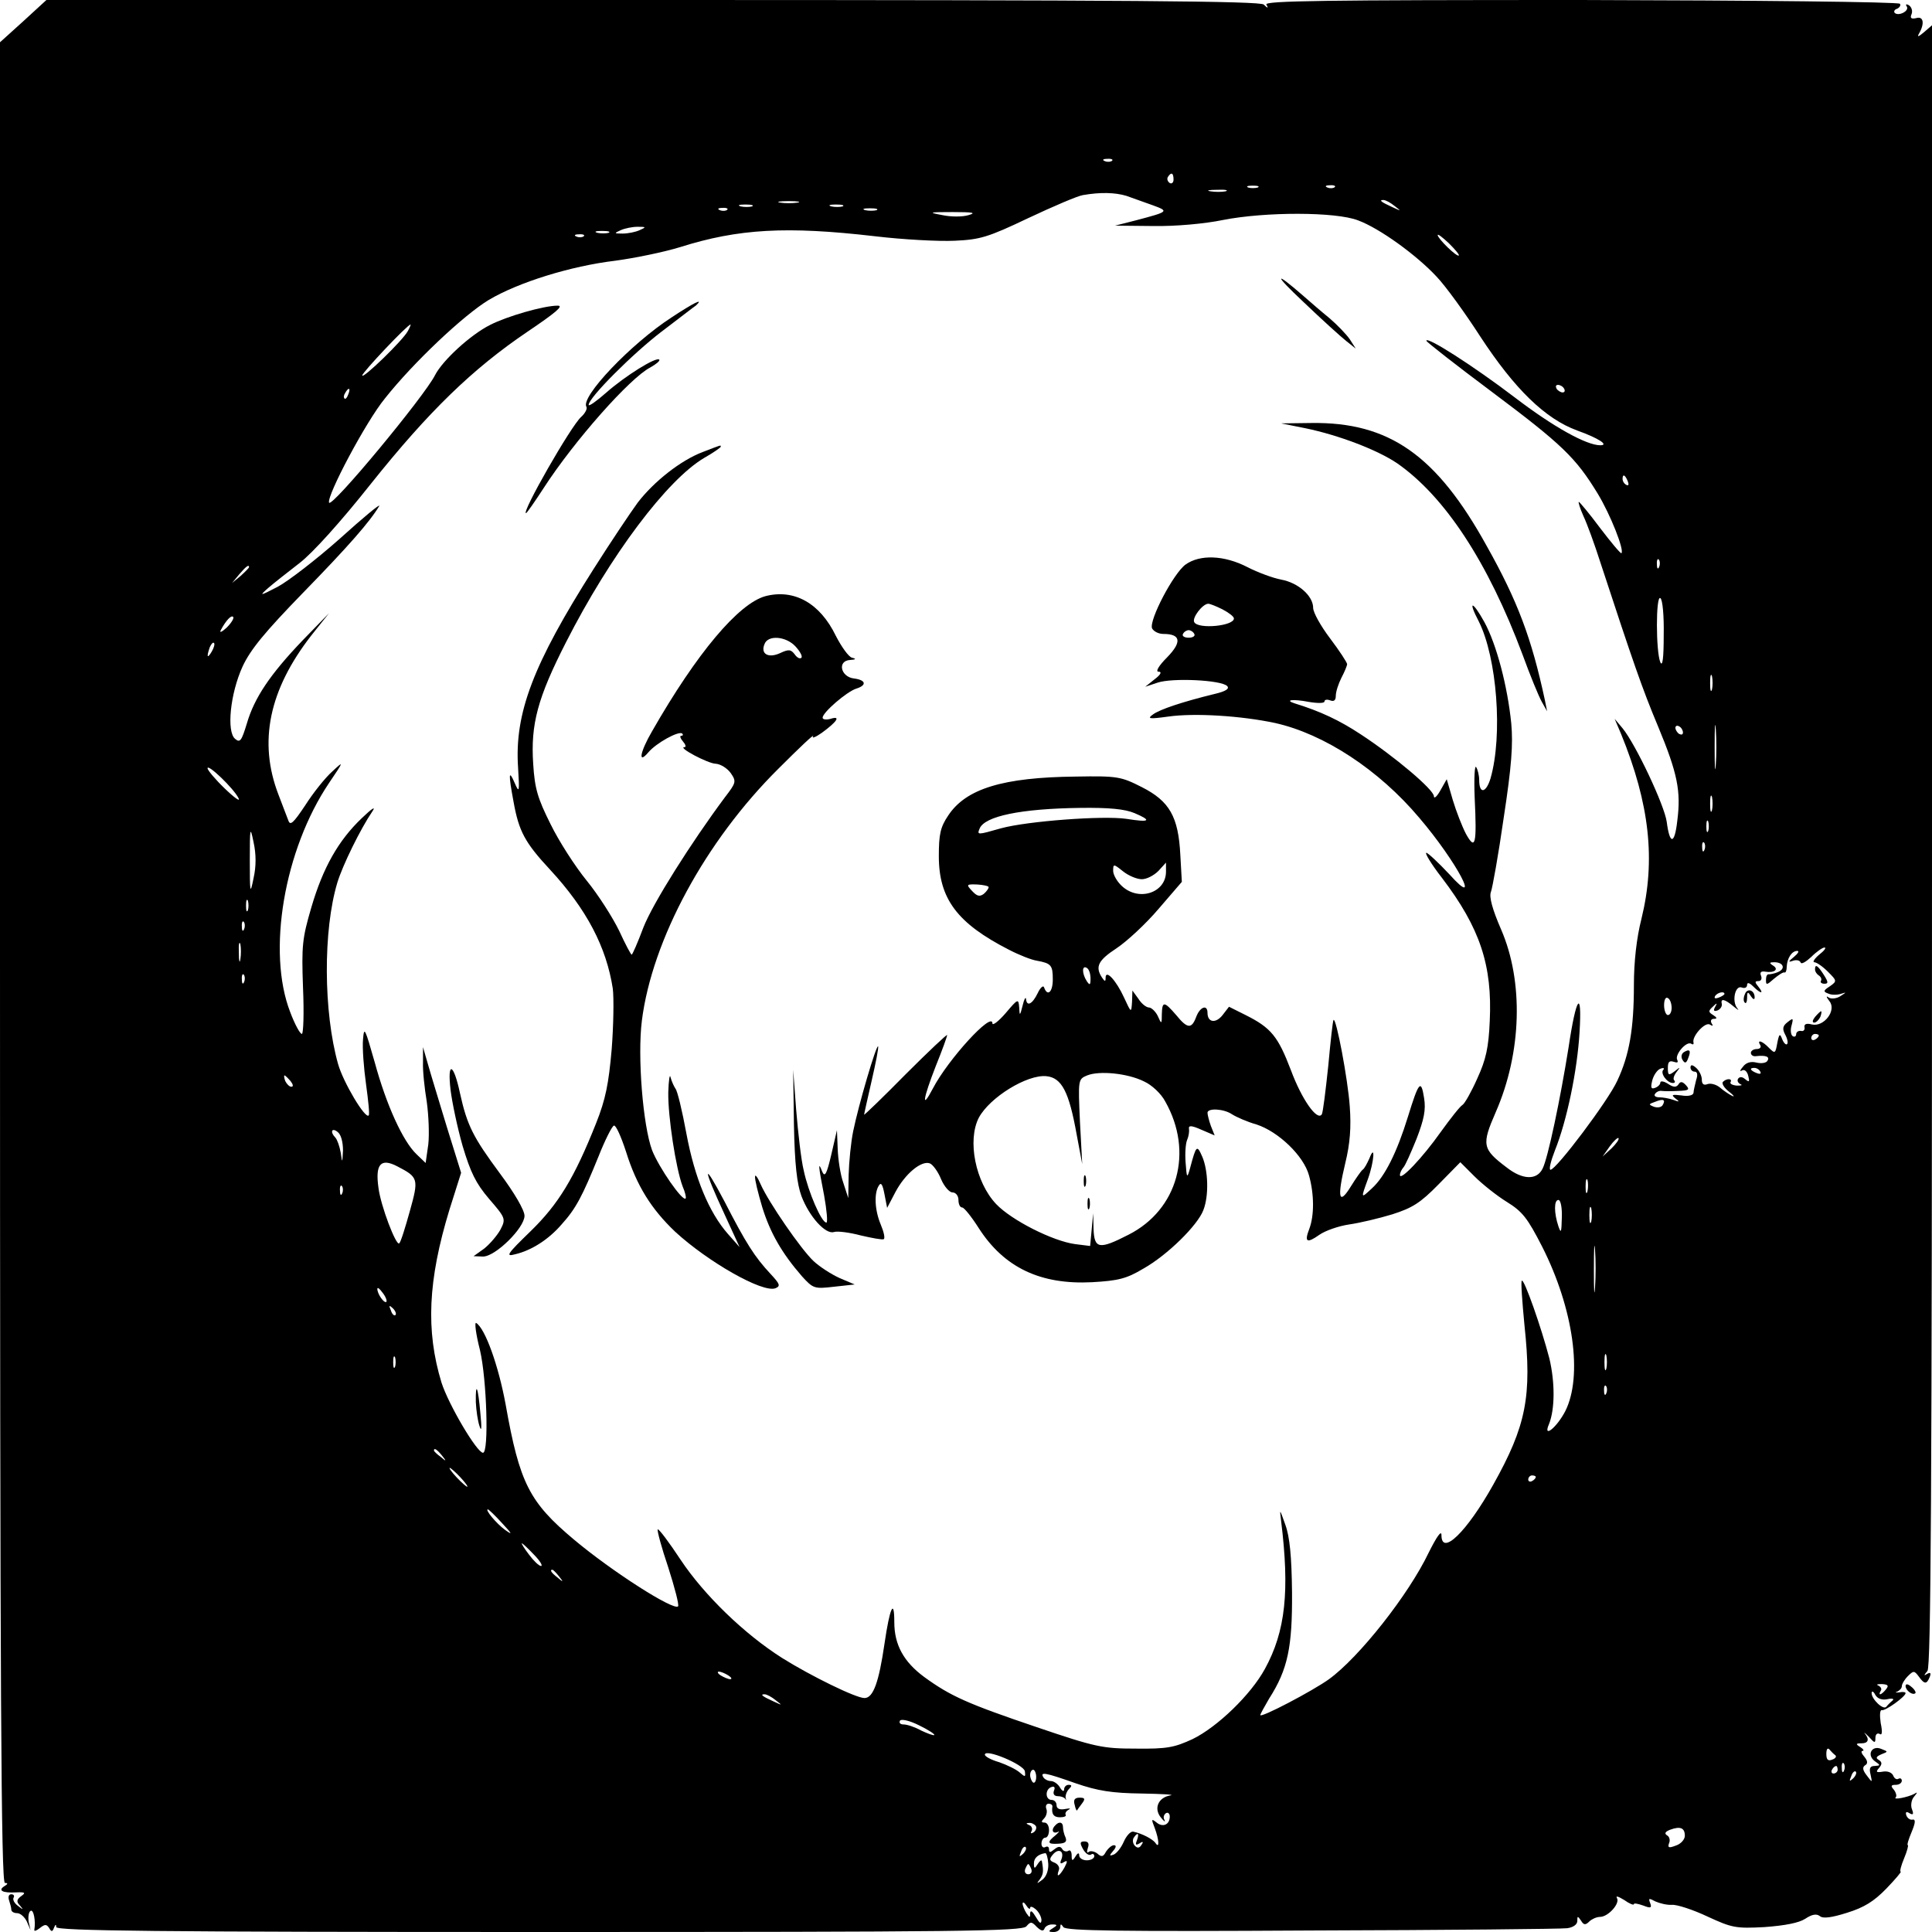 <?xml version="1.0" standalone="no"?>
<!DOCTYPE svg PUBLIC "-//W3C//DTD SVG 20010904//EN"
 "http://www.w3.org/TR/2001/REC-SVG-20010904/DTD/svg10.dtd">
<svg version="1.0" xmlns="http://www.w3.org/2000/svg"
 width="512pt" height="512pt" viewBox="0 0 512 512"
 preserveAspectRatio="xMidYMid meet">
<g transform="translate(0,512) scale(0.1,-0.1)"
fill="#000000" stroke="none">
<path d="M62 5064 l-62 -56 0 -2439 c0 -1944 3 -2439 13 -2439 9 0 8 -3 -2 -9
-17 -11 -4 -18 32 -16 24 1 26 -1 13 -10 -12 -9 -13 -15 -3 -25 10 -12 9 -12
-5 -1 -10 7 -15 17 -12 22 3 5 0 9 -6 9 -7 0 -9 -7 -6 -16 3 -9 6 -20 6 -25 0
-5 7 -9 15 -9 9 0 20 -10 26 -22 l10 -23 -5 22 c-2 13 0 26 5 29 8 5 14 -27
10 -50 -1 -5 5 -3 14 4 14 11 18 11 25 1 6 -11 9 -11 13 0 4 10 6 10 6 2 1
-10 272 -13 1280 -13 1116 0 1280 2 1291 15 11 13 14 13 28 -2 11 -10 17 -12
20 -4 2 6 11 11 20 11 15 0 15 -2 2 -10 -13 -8 -12 -10 3 -10 9 0 17 6 17 13
0 9 2 9 8 0 6 -10 150 -12 658 -9 357 1 661 4 677 6 16 2 27 10 27 19 0 14 1
14 10 1 7 -12 12 -12 22 -2 6 6 19 12 28 12 22 0 54 36 45 50 -4 7 4 4 19 -5
14 -10 26 -15 26 -11 0 3 11 1 25 -4 20 -8 23 -6 18 7 -5 13 -3 13 14 4 11 -5
31 -10 44 -9 13 1 56 -13 94 -31 65 -30 75 -32 151 -28 54 4 91 11 108 22 18
12 30 14 39 7 8 -7 31 -4 72 9 45 14 71 30 104 64 24 25 41 45 38 45 -3 0 1
16 9 35 8 19 12 35 10 35 -3 0 2 16 10 35 10 24 11 34 3 33 -6 -2 -14 3 -17
11 -3 9 0 11 8 6 10 -6 12 -3 7 10 -4 9 -2 25 5 33 10 12 10 14 1 8 -17 -9
-58 -17 -49 -9 3 3 1 12 -5 20 -9 10 -8 13 5 13 9 0 16 5 16 11 0 5 -4 8 -9 5
-5 -3 -11 1 -14 9 -4 8 -15 12 -27 10 -18 -3 -20 -1 -10 10 8 10 8 15 -1 21
-9 5 -7 9 7 15 18 7 18 7 0 14 -25 11 -40 -15 -18 -32 16 -11 16 -12 0 -13
-12 0 -15 -6 -11 -22 5 -23 5 -23 -10 -3 -11 14 -12 22 -4 27 7 4 7 11 -2 22
-8 9 -10 16 -5 16 5 0 2 5 -6 10 -13 8 -12 10 3 10 18 0 22 10 9 26 -4 5 1 1
11 -9 15 -17 17 -17 17 -3 0 10 5 14 11 11 7 -5 8 5 3 29 -3 21 -2 35 3 34 9
-3 63 36 63 45 0 3 -8 4 -17 2 -10 -1 -12 0 -5 2 6 3 12 9 12 14 0 6 7 18 16
27 15 15 17 15 29 -1 15 -21 21 -21 29 -1 4 10 2 13 -7 8 -9 -6 -9 -4 1 8 9
12 12 463 12 2188 l0 2173 -22 -19 c-13 -11 -18 -13 -13 -4 16 27 13 48 -7 42
-13 -3 -17 0 -12 11 3 8 0 18 -7 23 -7 4 -10 3 -6 -3 8 -12 -22 -27 -32 -17
-3 4 0 9 7 11 6 3 10 9 7 13 -3 5 -384 9 -846 10 -677 0 -839 -2 -833 -12 6
-10 4 -11 -7 0 -10 9 -348 12 -1619 12 l-1607 0 -61 -56z m2885 -370 c-3 -3
-12 -4 -19 -1 -8 3 -5 6 6 6 11 1 17 -2 13 -5z m163 -50 c0 -8 -5 -12 -10 -9
-6 4 -8 11 -5 16 9 14 15 11 15 -7z m223 -21 c-7 -2 -19 -2 -25 0 -7 3 -2 5
12 5 14 0 19 -2 13 -5z m204 1 c-3 -3 -12 -4 -19 -1 -8 3 -5 6 6 6 11 1 17 -2
13 -5z m-289 -11 c-10 -2 -28 -2 -40 0 -13 2 -5 4 17 4 22 1 32 -1 23 -4z
m-263 -12 c17 -6 48 -17 70 -25 44 -16 42 -17 -45 -40 l-55 -14 101 -1 c59 -1
137 6 185 16 112 22 299 22 358 -1 57 -21 155 -92 208 -149 24 -25 76 -97 116
-159 91 -139 172 -218 257 -249 56 -20 85 -39 61 -39 -37 0 -125 49 -227 127
-109 83 -234 163 -234 150 0 -3 78 -64 173 -135 187 -140 223 -175 281 -270
34 -56 71 -150 63 -158 -2 -2 -27 28 -56 66 -29 39 -55 70 -57 70 -2 0 3 -17
12 -37 10 -21 30 -76 45 -123 87 -265 111 -335 153 -435 52 -125 61 -172 51
-250 -7 -63 -20 -65 -28 -3 -6 44 -82 205 -117 248 l-21 25 17 -40 c76 -186
92 -335 54 -490 -13 -51 -20 -114 -20 -176 0 -115 -12 -185 -44 -253 -24 -53
-162 -236 -177 -236 -5 0 1 24 12 52 31 77 59 210 65 313 7 116 -9 95 -29 -40
-22 -138 -55 -295 -69 -322 -15 -31 -53 -30 -95 3 -65 49 -67 60 -29 147 69
158 74 346 14 484 -23 53 -32 86 -27 99 4 10 20 99 34 197 21 137 25 195 20
250 -10 99 -39 209 -71 268 -32 58 -45 59 -15 2 48 -96 64 -301 31 -416 -12
-39 -30 -42 -30 -4 0 12 -4 28 -8 34 -4 7 -6 -29 -4 -80 6 -125 2 -142 -23
-97 -10 19 -26 60 -35 90 l-16 55 -17 -30 c-9 -16 -17 -23 -17 -15 -1 18 -104
105 -194 164 -56 37 -107 61 -175 82 -28 9 -5 12 37 4 23 -4 42 -4 42 1 0 5 7
6 15 3 10 -4 15 0 15 12 0 11 7 32 15 48 8 15 15 32 15 36 0 4 -20 35 -45 68
-25 33 -45 69 -45 81 0 32 -40 67 -85 75 -21 4 -62 19 -89 33 -62 32 -126 34
-164 7 -32 -23 -97 -147 -89 -169 4 -8 17 -15 30 -15 46 0 50 -21 10 -62 -23
-23 -31 -38 -23 -38 10 0 6 -8 -10 -20 l-25 -20 33 11 c39 13 168 7 184 -9 7
-7 -3 -14 -33 -21 -86 -21 -145 -41 -163 -54 -17 -12 -11 -13 40 -6 70 10 194
2 283 -17 130 -29 275 -124 382 -251 100 -117 169 -249 80 -150 -29 31 -57 57
-61 57 -5 0 13 -30 41 -66 102 -134 134 -233 127 -380 -3 -70 -10 -102 -33
-152 -15 -34 -33 -66 -39 -70 -7 -4 -32 -36 -58 -72 -48 -68 -108 -131 -108
-114 0 6 4 14 9 20 5 5 20 39 35 76 20 52 25 77 20 108 -8 51 -14 44 -43 -50
-29 -94 -61 -158 -95 -189 -30 -28 -30 -28 -11 24 17 47 20 97 4 55 -6 -13
-13 -27 -18 -30 -4 -3 -18 -23 -31 -44 -32 -52 -37 -31 -15 61 13 53 16 96 12
151 -5 72 -36 236 -43 229 -2 -2 -8 -57 -14 -122 -7 -66 -14 -123 -17 -128
-12 -19 -53 39 -82 117 -34 89 -52 112 -120 146 l-44 22 -17 -22 c-18 -23 -40
-20 -40 6 0 23 -20 16 -30 -11 -12 -32 -23 -32 -53 5 -32 37 -37 37 -38 3 0
-28 -1 -28 -11 -5 -6 12 -17 22 -23 22 -7 0 -20 10 -28 23 l-16 22 -1 -30 c-2
-30 -2 -30 -21 11 -21 46 -49 76 -49 53 0 -11 -2 -11 -10 1 -18 28 -10 45 39
77 27 18 77 64 111 104 l62 72 -4 71 c-5 102 -29 143 -102 180 -55 28 -65 30
-175 28 -193 -2 -291 -32 -338 -103 -21 -31 -25 -50 -25 -108 0 -113 49 -178
186 -248 27 -14 60 -27 74 -29 38 -7 42 -12 42 -50 0 -33 -14 -46 -23 -21 -2
7 -10 0 -17 -15 -14 -29 -29 -37 -31 -15 -1 6 -5 -1 -9 -18 -7 -28 -8 -28 -9
-5 -2 24 -3 24 -36 -15 -19 -22 -35 -34 -35 -27 0 33 -118 -96 -158 -173 -31
-59 -26 -27 8 60 17 42 30 78 30 82 0 3 -49 -43 -110 -104 -60 -61 -110 -109
-110 -107 0 2 9 42 20 90 11 48 19 88 17 91 -5 4 -52 -156 -66 -225 -6 -29
-11 -81 -12 -115 l-1 -62 -13 40 c-8 22 -14 63 -15 90 l-2 50 -15 -65 c-12
-51 -17 -61 -24 -45 -11 29 -11 18 5 -63 7 -39 10 -72 6 -72 -13 0 -48 81 -60
138 -7 28 -15 100 -20 160 l-8 107 2 -145 c2 -106 8 -157 20 -190 21 -55 64
-102 86 -95 9 3 41 -1 71 -9 30 -7 57 -12 61 -10 4 3 0 20 -8 39 -16 38 -18
83 -5 103 6 10 10 3 15 -23 l7 -36 22 42 c26 49 69 84 91 76 8 -3 22 -22 30
-42 8 -19 22 -35 30 -35 9 0 16 -9 16 -20 0 -11 4 -20 10 -20 5 0 25 -25 44
-55 67 -104 163 -150 300 -143 69 4 91 9 136 36 64 36 144 115 159 155 15 38
13 105 -3 142 -14 32 -16 30 -32 -30 -8 -29 -9 -28 -12 14 -2 24 0 51 4 60 4
9 6 22 5 29 -2 10 6 10 33 -2 l35 -15 -10 25 c-5 14 -9 30 -9 35 0 13 43 11
65 -4 11 -7 40 -20 65 -27 58 -19 125 -83 139 -135 14 -50 14 -106 1 -141 -14
-36 -7 -40 27 -16 16 11 51 23 78 27 28 4 79 16 115 27 53 17 74 30 122 79
l58 59 37 -37 c21 -21 60 -52 86 -68 42 -26 55 -43 94 -119 83 -164 108 -343
61 -436 -23 -44 -60 -73 -43 -34 16 40 16 111 1 174 -21 81 -67 212 -73 206
-3 -2 1 -55 7 -118 20 -188 5 -266 -83 -423 -70 -125 -137 -190 -137 -133 0
14 -13 -5 -34 -47 -53 -111 -184 -277 -264 -335 -43 -31 -182 -104 -182 -95 0
3 11 22 23 43 50 78 62 137 61 282 -1 95 -6 148 -18 180 -15 42 -15 43 -11 10
23 -186 12 -293 -43 -393 -37 -68 -126 -154 -192 -186 -48 -22 -67 -26 -150
-25 -88 0 -107 4 -263 57 -183 62 -228 82 -298 133 -54 40 -79 85 -79 145 0
65 -12 39 -26 -57 -15 -103 -30 -144 -53 -144 -23 0 -143 59 -218 106 -101 64
-207 167 -269 260 -31 47 -58 83 -61 81 -2 -3 10 -48 28 -101 17 -53 29 -99
26 -103 -12 -12 -176 93 -276 177 -118 99 -144 149 -181 358 -19 103 -54 201
-78 216 -5 3 -1 -29 10 -72 18 -77 24 -272 8 -272 -16 0 -91 127 -110 186 -42
138 -36 271 21 458 l31 98 -38 122 c-20 66 -43 141 -50 166 l-13 45 0 -40 c-1
-22 4 -69 10 -105 5 -36 7 -87 4 -113 l-7 -49 -24 23 c-36 34 -80 130 -111
244 -26 91 -28 96 -31 60 -2 -22 2 -75 8 -118 6 -44 10 -81 7 -83 -9 -10 -67
87 -81 136 -39 138 -40 355 -2 481 14 46 61 142 93 189 10 15 -2 7 -28 -18
-62 -59 -103 -131 -134 -237 -24 -82 -26 -101 -22 -212 3 -68 1 -123 -3 -123
-5 0 -19 26 -31 58 -62 160 -16 430 103 607 40 59 40 60 8 30 -18 -16 -50 -56
-71 -89 -32 -48 -40 -55 -45 -40 -4 11 -16 41 -26 68 -54 140 -25 278 87 422
l47 59 -70 -72 c-86 -90 -128 -152 -148 -221 -14 -46 -18 -51 -31 -40 -23 19
-13 120 20 192 21 45 59 91 160 195 119 122 177 188 202 230 4 8 -43 -31 -105
-87 -62 -55 -136 -112 -164 -127 -48 -25 -50 -25 -25 -3 15 13 52 42 83 66 34
26 109 109 189 210 154 193 270 305 415 403 74 50 97 69 80 69 -37 0 -134 -28
-179 -51 -52 -26 -126 -94 -146 -133 -28 -56 -275 -354 -281 -338 -6 19 98
215 148 276 76 96 209 221 275 261 79 47 218 90 335 104 52 7 130 23 172 36
155 49 283 56 516 29 75 -9 171 -14 212 -12 67 3 88 9 195 60 66 31 131 59
145 61 46 8 85 7 115 -2z m-872 -18 c-13 -2 -33 -2 -45 0 -13 2 -3 4 22 4 25
0 35 -2 23 -4z m1583 -9 c18 -14 18 -14 -6 -3 -31 14 -36 19 -24 19 6 0 19 -7
30 -16z m-1703 -1 c-7 -2 -21 -2 -30 0 -10 3 -4 5 12 5 17 0 24 -2 18 -5z
m240 0 c-7 -2 -21 -2 -30 0 -10 3 -4 5 12 5 17 0 24 -2 18 -5z m-306 -9 c-3
-3 -12 -4 -19 -1 -8 3 -5 6 6 6 11 1 17 -2 13 -5z m396 -1 c-7 -2 -21 -2 -30
0 -10 3 -4 5 12 5 17 0 24 -2 18 -5z m244 -13 c-16 -5 -47 -5 -70 0 -38 7 -36
8 28 8 54 0 63 -2 42 -8z m-872 -40 c-11 -5 -31 -9 -45 -9 -23 0 -23 1 -5 9
11 5 31 9 45 9 23 0 23 -1 5 -9z m-82 -7 c-7 -2 -21 -2 -30 0 -10 3 -4 5 12 5
17 0 24 -2 18 -5z m-66 -9 c-3 -3 -12 -4 -19 -1 -8 3 -5 6 6 6 11 1 17 -2 13
-5z m2319 -51 c-5 -5 -56 45 -56 54 0 4 13 -6 30 -22 16 -16 28 -30 26 -32z
m-2785 -200 c-13 -25 -121 -129 -121 -118 0 8 120 135 128 135 1 0 -2 -8 -7
-17z m3064 -153 c3 -5 2 -10 -4 -10 -5 0 -13 5 -16 10 -3 6 -2 10 4 10 5 0 13
-4 16 -10z m-3222 -15 c-3 -9 -8 -14 -10 -11 -3 3 -2 9 2 15 9 16 15 13 8 -4z
m3391 -231 c3 -8 2 -12 -4 -9 -6 3 -10 10 -10 16 0 14 7 11 14 -7z m83 -226
c-3 -8 -6 -5 -6 6 -1 11 2 17 5 13 3 -3 4 -12 1 -19z m-3737 -1 c0 -2 -10 -12
-22 -23 l-23 -19 19 23 c18 21 26 27 26 19z m3749 -180 c0 -61 -3 -85 -9 -72
-12 29 -12 178 0 170 6 -3 10 -47 9 -98z m-1169 68 c17 -9 30 -19 30 -24 0
-20 -94 -29 -105 -10 -7 11 22 49 37 49 5 0 22 -7 38 -15z m-2639 -48 c-13
-12 -20 -15 -16 -7 14 26 28 41 33 35 3 -3 -5 -16 -17 -28z m2564 -17 c3 -5
-3 -10 -15 -10 -12 0 -18 5 -15 10 3 6 10 10 15 10 5 0 12 -4 15 -10z m-2604
-47 c-12 -20 -14 -14 -5 12 4 9 9 14 11 11 3 -2 0 -13 -6 -23z m3976 -100 c-3
-10 -5 -2 -5 17 0 19 2 27 5 18 2 -10 2 -26 0 -35z m10 -200 c-2 -27 -3 -5 -3
47 0 52 1 74 3 48 2 -27 2 -69 0 -95z m-87 86 c0 -6 -4 -7 -10 -4 -5 3 -10 11
-10 16 0 6 5 7 10 4 6 -3 10 -11 10 -16z m-3828 -174 c6 -11 -10 0 -36 25 -25
24 -46 49 -46 54 0 13 69 -53 82 -79z m3905 -32 c-3 -10 -5 -2 -5 17 0 19 2
27 5 18 2 -10 2 -26 0 -35z m-1530 -8 c47 -20 40 -25 -22 -15 -62 9 -262 -6
-332 -25 -63 -18 -64 -18 -57 -1 13 33 109 53 267 55 76 1 118 -3 144 -14z
m1520 -47 c-3 -7 -5 -2 -5 12 0 14 2 19 5 13 2 -7 2 -19 0 -25z m-3855 -125
c-9 -45 -10 -41 -10 47 0 88 1 92 10 48 7 -32 7 -64 0 -95z m3845 75 c-3 -8
-6 -5 -6 6 -1 11 2 17 5 13 3 -3 4 -12 1 -19z m-1491 -78 c13 0 32 10 44 22
l20 22 0 -24 c0 -56 -72 -80 -117 -38 -13 12 -23 30 -23 40 0 19 1 19 26 -1
15 -12 37 -21 50 -21z m-406 -21 c0 -4 -6 -12 -13 -18 -11 -8 -18 -6 -31 8
-16 17 -15 18 14 17 16 -1 30 -4 30 -7z m-1963 -61 c-3 -7 -5 -2 -5 12 0 14 2
19 5 13 2 -7 2 -19 0 -25z m-10 -50 c-3 -8 -6 -5 -6 6 -1 11 2 17 5 13 3 -3 4
-12 1 -19z m-10 -80 c-2 -13 -4 -5 -4 17 -1 22 1 32 4 23 2 -10 2 -28 0 -40z
m4184 12 c-13 -11 -18 -20 -13 -20 6 0 22 -11 36 -25 24 -24 25 -25 5 -39 -17
-11 -18 -14 -4 -19 8 -4 23 -4 33 -1 16 5 16 5 -1 -6 -9 -6 -23 -8 -30 -4 -8
6 -8 3 1 -9 20 -24 -14 -69 -46 -62 -15 4 -21 1 -20 -7 2 -7 -3 -12 -9 -10 -7
1 -13 -3 -13 -9 0 -5 -4 -8 -9 -5 -5 3 -7 16 -3 29 5 19 4 20 -11 8 -13 -10
-14 -18 -6 -33 6 -11 8 -22 5 -25 -3 -3 -9 3 -13 13 -6 16 -8 15 -13 -10 -5
-28 -6 -29 -22 -13 -18 19 -33 23 -23 7 3 -5 -1 -10 -9 -10 -9 0 -16 -5 -16
-10 0 -6 6 -10 13 -9 26 3 38 -1 31 -12 -3 -6 -16 -8 -29 -5 -15 4 -28 0 -36
-11 -8 -9 -9 -14 -3 -10 7 4 14 -2 17 -14 4 -16 3 -18 -8 -9 -8 7 -15 7 -19 1
-3 -5 0 -11 6 -14 7 -3 3 -4 -9 -4 -12 1 -19 5 -17 9 6 10 -10 11 -20 1 -4 -4
3 -16 16 -26 13 -10 16 -15 8 -11 -8 4 -23 14 -32 22 -10 8 -24 12 -33 9 -10
-4 -15 0 -15 12 0 10 -7 24 -15 31 -10 9 -15 9 -15 1 0 -6 5 -11 11 -11 7 0 9
-8 4 -22 -3 -13 -7 -28 -7 -34 -1 -7 -14 -10 -32 -7 -25 3 -28 2 -16 -8 12 -9
11 -10 -5 -4 -11 4 -28 7 -38 7 -9 0 -15 4 -11 9 3 5 11 9 17 8 7 -1 27 -1 45
0 27 1 31 3 20 15 -9 10 -15 11 -20 2 -6 -8 -13 -8 -28 2 -11 7 -20 8 -20 3 0
-5 -6 -11 -14 -14 -11 -4 -12 1 -7 21 4 14 14 28 22 30 7 3 11 1 7 -3 -9 -9
10 -35 25 -35 6 0 7 3 4 7 -4 3 -1 13 6 22 11 14 10 14 -5 2 -16 -12 -18 -11
-18 9 0 16 4 20 16 16 9 -3 12 -2 9 5 -8 13 24 51 37 43 4 -3 7 -2 6 3 -5 16
30 55 43 48 8 -5 10 -4 5 3 -4 7 -1 12 6 12 9 0 9 3 -2 10 -13 8 -13 11 -1 22
11 11 13 11 6 -1 -5 -9 -3 -12 6 -9 8 3 13 11 12 17 -4 16 7 14 31 -6 12 -10
16 -12 10 -5 -15 18 -6 62 12 55 8 -3 14 0 14 7 0 7 6 6 16 -4 20 -20 30 -21
14 -1 -10 12 -10 15 0 15 7 0 10 6 7 14 -4 9 0 13 11 11 24 -4 37 6 21 16 -11
7 -10 9 3 9 24 0 31 -17 10 -26 -9 -4 -20 -6 -24 -6 -5 1 -8 -5 -8 -15 0 -14
2 -14 21 3 12 10 24 18 28 17 3 -2 6 5 6 15 1 22 13 42 28 42 6 0 2 -7 -9 -16
-15 -12 -16 -15 -2 -10 9 3 18 1 20 -5 2 -5 14 2 28 15 14 14 30 25 35 25 6 0
-1 -9 -14 -19z m-1931 -63 c0 -18 -2 -19 -10 -7 -13 20 -13 43 0 35 6 -3 10
-16 10 -28z m-2243 -9 c-3 -8 -6 -5 -6 6 -1 11 2 17 5 13 3 -3 4 -12 1 -19z
m3923 -32 c0 -2 -7 -7 -16 -10 -8 -3 -12 -2 -9 4 6 10 25 14 25 6z m-140 -37
c0 -10 -4 -19 -10 -19 -5 0 -10 12 -10 26 0 14 4 23 10 19 6 -3 10 -15 10 -26z
m390 -73 c0 -3 -4 -8 -10 -11 -5 -3 -10 -1 -10 4 0 6 5 11 10 11 6 0 10 -2 10
-4z m-155 -96 c3 -6 -1 -7 -9 -4 -18 7 -21 14 -7 14 6 0 13 -4 16 -10z m-1633
-26 c20 -9 45 -32 56 -53 76 -134 33 -287 -97 -353 -78 -40 -91 -38 -93 15
l-1 42 -4 -44 -4 -43 -40 5 c-59 8 -168 63 -209 106 -55 58 -77 169 -46 229
29 54 128 115 179 110 41 -4 60 -42 80 -153 l15 -80 -6 112 c-5 112 -5 113 19
123 32 13 107 6 151 -16z m-2262 1 c7 -9 8 -15 2 -15 -5 0 -12 7 -16 15 -3 8
-4 15 -2 15 2 0 9 -7 16 -15z m3636 -64 c-4 -6 -14 -7 -23 -4 -15 6 -14 7 3
13 22 9 29 6 20 -9z m-3497 -120 c-2 -34 -2 -34 -6 -6 -3 17 -9 34 -14 40 -15
15 -10 28 6 15 9 -7 14 -27 14 -49z m3362 6 l-24 -22 19 27 c10 14 21 24 23
22 3 -3 -6 -15 -18 -27z m-3218 -48 c56 -29 57 -33 33 -119 -12 -43 -24 -82
-28 -85 -8 -8 -49 99 -55 147 -9 63 6 80 50 57z m3154 -66 c-3 -10 -5 -4 -5
12 0 17 2 24 5 18 2 -7 2 -21 0 -30z m-3300 -5 c-3 -8 -6 -5 -6 6 -1 11 2 17
5 13 3 -3 4 -12 1 -19z m3232 -65 c-1 -39 -2 -43 -9 -23 -12 36 -12 70 0 70 6
0 10 -21 9 -47z m78 -10 c-3 -10 -5 -2 -5 17 0 19 2 27 5 18 2 -10 2 -26 0
-35z m10 -175 c-2 -29 -3 -8 -3 47 0 55 1 79 3 53 2 -26 2 -71 0 -100z m-3203
-38 c-6 -5 -24 21 -24 34 0 6 6 1 14 -10 8 -10 12 -21 10 -24z m24 -35 c-3 -3
-9 2 -12 12 -6 14 -5 15 5 6 7 -7 10 -15 7 -18z m3209 -142 c-3 -10 -5 -2 -5
17 0 19 2 27 5 18 2 -10 2 -26 0 -35z m-3210 5 c-3 -7 -5 -2 -5 12 0 14 2 19
5 13 2 -7 2 -19 0 -25z m3210 -70 c-3 -8 -6 -5 -6 6 -1 11 2 17 5 13 3 -3 4
-12 1 -19z m-3086 -165 c13 -16 12 -17 -3 -4 -10 7 -18 15 -18 17 0 8 8 3 21
-13z m49 -58 c13 -14 21 -25 18 -25 -2 0 -15 11 -28 25 -13 14 -21 25 -18 25
2 0 15 -11 28 -25z m2850 1 c0 -3 -4 -8 -10 -11 -5 -3 -10 -1 -10 4 0 6 5 11
10 11 6 0 10 -2 10 -4z m-2739 -123 c27 -29 28 -32 7 -17 -22 16 -54 54 -45
54 2 0 19 -16 38 -37z m84 -83 c16 -16 24 -30 19 -30 -6 0 -20 14 -32 30 -13
17 -21 30 -19 30 2 0 16 -13 32 -30z m66 -57 c13 -16 12 -17 -3 -4 -17 13 -22
21 -14 21 2 0 10 -8 17 -17z m449 -263 c8 -5 11 -10 5 -10 -5 0 -17 5 -25 10
-8 5 -10 10 -5 10 6 0 17 -5 25 -10z m3068 -37 c-12 -15 -22 -18 -14 -4 4 5 0
11 -6 14 -7 3 -3 4 9 4 17 -1 19 -4 11 -14z m4 -26 c13 3 19 1 13 -4 -5 -4
-13 -12 -16 -16 -8 -10 -39 20 -39 36 0 7 5 5 10 -5 6 -10 18 -14 32 -11z
m-2946 -3 c18 -14 18 -14 -6 -3 -31 14 -36 19 -24 19 6 0 19 -7 30 -16z m420
-92 c-2 -2 -18 4 -35 12 -16 9 -37 16 -46 16 -9 0 -13 4 -10 10 3 5 24 1 50
-12 25 -12 43 -24 41 -26z m2387 -53 c5 -3 2 -9 -7 -12 -12 -5 -16 0 -16 15 0
12 3 17 8 12 4 -5 11 -12 15 -15z m-2147 -43 c2 -16 1 -16 -14 -3 -9 8 -34 20
-54 27 -21 6 -38 15 -38 20 0 17 103 -26 106 -44z m2171 2 c-3 -8 -6 -5 -6 6
-1 11 2 17 5 13 3 -3 4 -12 1 -19z m-17 2 c0 -5 -5 -10 -11 -10 -5 0 -7 5 -4
10 3 6 8 10 11 10 2 0 4 -4 4 -10z m-2124 -19 c0 -11 -4 -17 -8 -15 -4 3 -8
12 -8 20 0 8 4 14 8 14 4 0 8 -9 8 -19z m2165 -4 c-10 -9 -11 -8 -5 6 3 10 9
15 12 12 3 -3 0 -11 -7 -18z m-2060 -13 c58 -20 96 -26 174 -27 55 -1 90 -3
77 -5 -32 -5 -45 -34 -26 -58 9 -11 13 -14 10 -7 -4 6 -2 14 4 18 5 3 10 -1
10 -9 0 -22 -19 -30 -36 -15 -13 10 -13 8 -4 -15 12 -32 13 -57 2 -40 -7 10
-35 25 -59 30 -7 1 -18 -11 -25 -27 -7 -16 -19 -31 -27 -34 -11 -4 -12 -3 -1
10 8 9 9 15 2 15 -6 0 -15 -8 -21 -17 -7 -14 -12 -15 -23 -5 -8 6 -19 8 -23 4
-5 -4 -5 1 -2 11 4 11 1 17 -9 17 -12 0 -13 -4 -4 -20 6 -11 15 -18 21 -15 5
4 9 1 9 -4 0 -6 -9 -11 -20 -11 -11 0 -20 6 -20 13 0 8 -4 7 -10 -3 -8 -13
-10 -12 -10 3 0 10 -4 16 -9 12 -5 -3 -13 -1 -16 5 -5 8 -11 7 -21 -1 -11 -9
-14 -9 -14 0 0 7 -4 9 -10 6 -5 -3 -10 1 -10 9 0 9 5 16 10 16 6 0 10 9 10 20
0 11 -5 20 -12 20 -9 0 -9 3 -1 11 6 6 9 18 6 25 -3 8 0 14 6 14 6 0 10 -3 10
-7 -3 -20 3 -29 20 -29 11 0 18 3 15 7 -2 4 2 10 8 13 7 4 3 4 -9 2 -15 -3
-23 1 -23 10 0 8 -6 14 -13 14 -17 0 -18 28 -1 34 8 3 11 0 7 -10 -3 -8 1 -14
10 -14 8 0 17 -3 20 -7 2 -5 3 -3 1 3 -1 6 3 17 9 23 8 8 8 11 -1 11 -7 0 -12
-6 -12 -12 0 -7 -5 -5 -11 5 -5 9 -16 17 -24 17 -8 0 -17 5 -20 10 -9 15 4 13
86 -16z m-106 -113 c3 -5 0 -13 -6 -17 -7 -4 -9 -3 -5 4 3 5 0 13 -6 15 -9 4
-10 6 -1 6 6 1 14 -3 18 -8z m1720 -26 c0 -10 -11 -22 -24 -26 -18 -7 -22 -6
-18 6 4 8 1 18 -5 21 -8 5 -5 10 8 15 27 10 39 5 39 -16z m-1452 -12 c-5 -12
-3 -14 7 -8 9 6 11 4 5 -4 -5 -9 -11 -9 -17 -3 -6 6 -7 15 -4 21 11 17 16 13
9 -6z m-302 -36 c-10 -9 -11 -8 -5 6 3 10 9 15 12 12 3 -3 0 -11 -7 -18z m102
-14 c-5 -11 -3 -14 6 -8 10 6 11 3 2 -14 -13 -23 -23 -29 -15 -7 3 7 -2 16
-12 20 -13 5 -14 9 -4 21 15 18 31 10 23 -12z m-35 -12 c1 -17 -5 -34 -15 -42
-16 -12 -17 -12 -7 1 9 13 10 21 5 48 -1 4 -6 0 -11 -8 -8 -13 -10 -13 -10 2
0 14 11 24 30 27 3 1 7 -12 8 -28z m-45 -14 c3 -8 -1 -14 -8 -14 -7 0 -11 6
-8 14 3 7 6 13 8 13 2 0 5 -6 8 -13z m-3 -103 c0 5 7 3 15 -4 8 -7 15 -20 15
-29 -1 -11 -5 -8 -15 9 -9 15 -14 19 -15 10 0 -13 -1 -13 -10 0 -5 8 -10 20
-10 25 0 6 5 3 10 -5 5 -8 10 -11 10 -6z"/>
<path d="M3454 4320 c48 -46 100 -93 114 -104 l25 -20 -16 25 c-9 13 -33 38
-54 56 -21 17 -51 43 -68 58 -79 69 -80 59 -1 -15z"/>
<path d="M1780 4279 c-108 -70 -242 -211 -226 -237 3 -5 -3 -17 -14 -27 -27
-24 -159 -255 -146 -255 2 0 23 30 47 67 81 125 228 291 282 319 16 9 27 18
24 21 -8 8 -90 -43 -141 -88 -25 -22 -46 -37 -46 -32 0 19 117 136 193 194 45
34 86 66 92 70 21 20 -6 7 -65 -32z"/>
<path d="M3460 3985 c87 -18 190 -57 243 -93 126 -88 240 -261 332 -507 20
-55 43 -111 51 -125 l14 -25 -6 30 c-35 163 -72 262 -154 408 -133 241 -259
329 -465 326 l-80 -1 65 -13z"/>
<path d="M1862 3922 c-58 -22 -129 -78 -172 -134 -19 -26 -72 -105 -117 -176
-160 -252 -210 -382 -200 -527 4 -64 3 -68 -9 -40 -16 37 -17 25 -3 -50 14
-78 30 -108 97 -180 97 -105 149 -205 166 -315 3 -25 2 -97 -3 -161 -8 -91
-16 -132 -41 -195 -58 -146 -100 -215 -174 -287 -63 -61 -67 -68 -41 -61 43
10 89 39 124 80 37 41 54 73 97 179 17 43 36 81 41 82 5 2 19 -29 32 -69 28
-90 67 -152 130 -212 87 -80 232 -163 266 -150 14 6 12 11 -13 38 -42 45 -65
81 -122 192 -59 112 -58 91 1 -36 l39 -85 -31 35 c-50 57 -88 148 -110 266
-11 60 -24 114 -29 119 -4 6 -10 19 -13 30 -2 11 -5 -7 -6 -40 -1 -64 20 -201
38 -249 7 -16 10 -30 8 -32 -8 -9 -71 82 -89 128 -24 65 -39 247 -27 343 27
214 168 476 363 669 54 54 95 93 91 85 -5 -7 6 -3 23 9 41 30 51 46 23 37 -11
-3 -21 -2 -21 3 0 14 64 69 89 77 29 9 26 23 -6 27 -35 4 -45 47 -10 49 15 1
17 3 5 6 -9 2 -28 29 -43 58 -42 87 -111 125 -187 105 -71 -20 -181 -150 -300
-358 -32 -55 -38 -89 -10 -56 21 25 81 58 90 50 3 -3 2 -6 -3 -6 -4 0 -2 -7 5
-15 7 -8 9 -15 4 -15 -20 0 63 -44 83 -44 13 -1 30 -12 39 -24 16 -23 15 -26
-15 -65 -90 -121 -191 -281 -216 -345 -15 -40 -29 -72 -31 -72 -2 0 -17 28
-33 63 -17 35 -55 95 -86 133 -31 38 -74 105 -96 150 -34 68 -42 94 -46 160
-7 105 12 175 87 322 117 230 268 431 367 489 23 13 43 27 43 29 0 5 4 6 -48
-14z m246 -515 c12 -13 19 -26 16 -30 -4 -4 -12 0 -18 9 -10 13 -16 14 -39 3
-31 -14 -52 -2 -41 24 9 25 57 21 82 -6z"/>
<path d="M1194 2232 c4 -33 18 -100 32 -149 21 -70 35 -99 70 -140 44 -51 45
-53 30 -82 -9 -16 -28 -38 -43 -50 l-28 -20 25 -1 c33 0 110 76 110 108 0 15
-27 61 -65 112 -71 96 -87 127 -106 213 -17 80 -34 86 -25 9z"/>
<path d="M2001 2002 c-1 -8 8 -44 19 -81 21 -68 52 -122 105 -183 30 -33 33
-34 85 -28 l55 6 -40 17 c-22 10 -53 30 -69 45 -34 32 -119 156 -140 203 -8
19 -15 28 -15 21z"/>
<path d="M1261 1404 c1 -21 5 -50 10 -64 5 -16 6 -4 2 35 -6 70 -13 86 -12 29z"/>
<path d="M4810 2551 c0 -6 5 -13 10 -16 6 -4 8 -10 6 -14 -3 -4 1 -8 9 -8 11
0 10 5 -2 24 -16 25 -23 29 -23 14z"/>
<path d="M4624 2485 c-4 -9 -4 -19 0 -22 3 -4 6 2 6 13 0 16 2 17 10 4 6 -9
10 -10 10 -3 0 19 -20 26 -26 8z"/>
<path d="M4810 2425 c-7 -9 -8 -15 -2 -15 5 0 12 7 16 15 3 8 4 15 2 15 -2 0
-9 -7 -16 -15z"/>
<path d="M4463 2332 c-7 -4 -9 -13 -4 -21 6 -10 10 -9 15 5 8 20 4 25 -11 16z"/>
<path d="M2872 1990 c0 -14 2 -19 5 -12 2 6 2 18 0 25 -3 6 -5 1 -5 -13z"/>
<path d="M2882 1930 c0 -14 2 -19 5 -12 2 6 2 18 0 25 -3 6 -5 1 -5 -13z"/>
<path d="M2848 337 c2 -10 5 -16 6 -15 1 2 7 10 13 18 10 13 8 16 -6 16 -13 0
-17 -6 -13 -19z"/>
<path d="M2797 283 c-12 -11 -8 -24 6 -18 6 4 4 0 -5 -8 -24 -19 -23 -25 7
-23 18 1 23 5 19 16 -4 8 -7 21 -7 28 0 13 -10 16 -20 5z"/>
<path d="M5050 652 c0 -12 19 -26 26 -19 2 2 -2 10 -11 17 -9 8 -15 8 -15 2z"/>
</g>
</svg>
